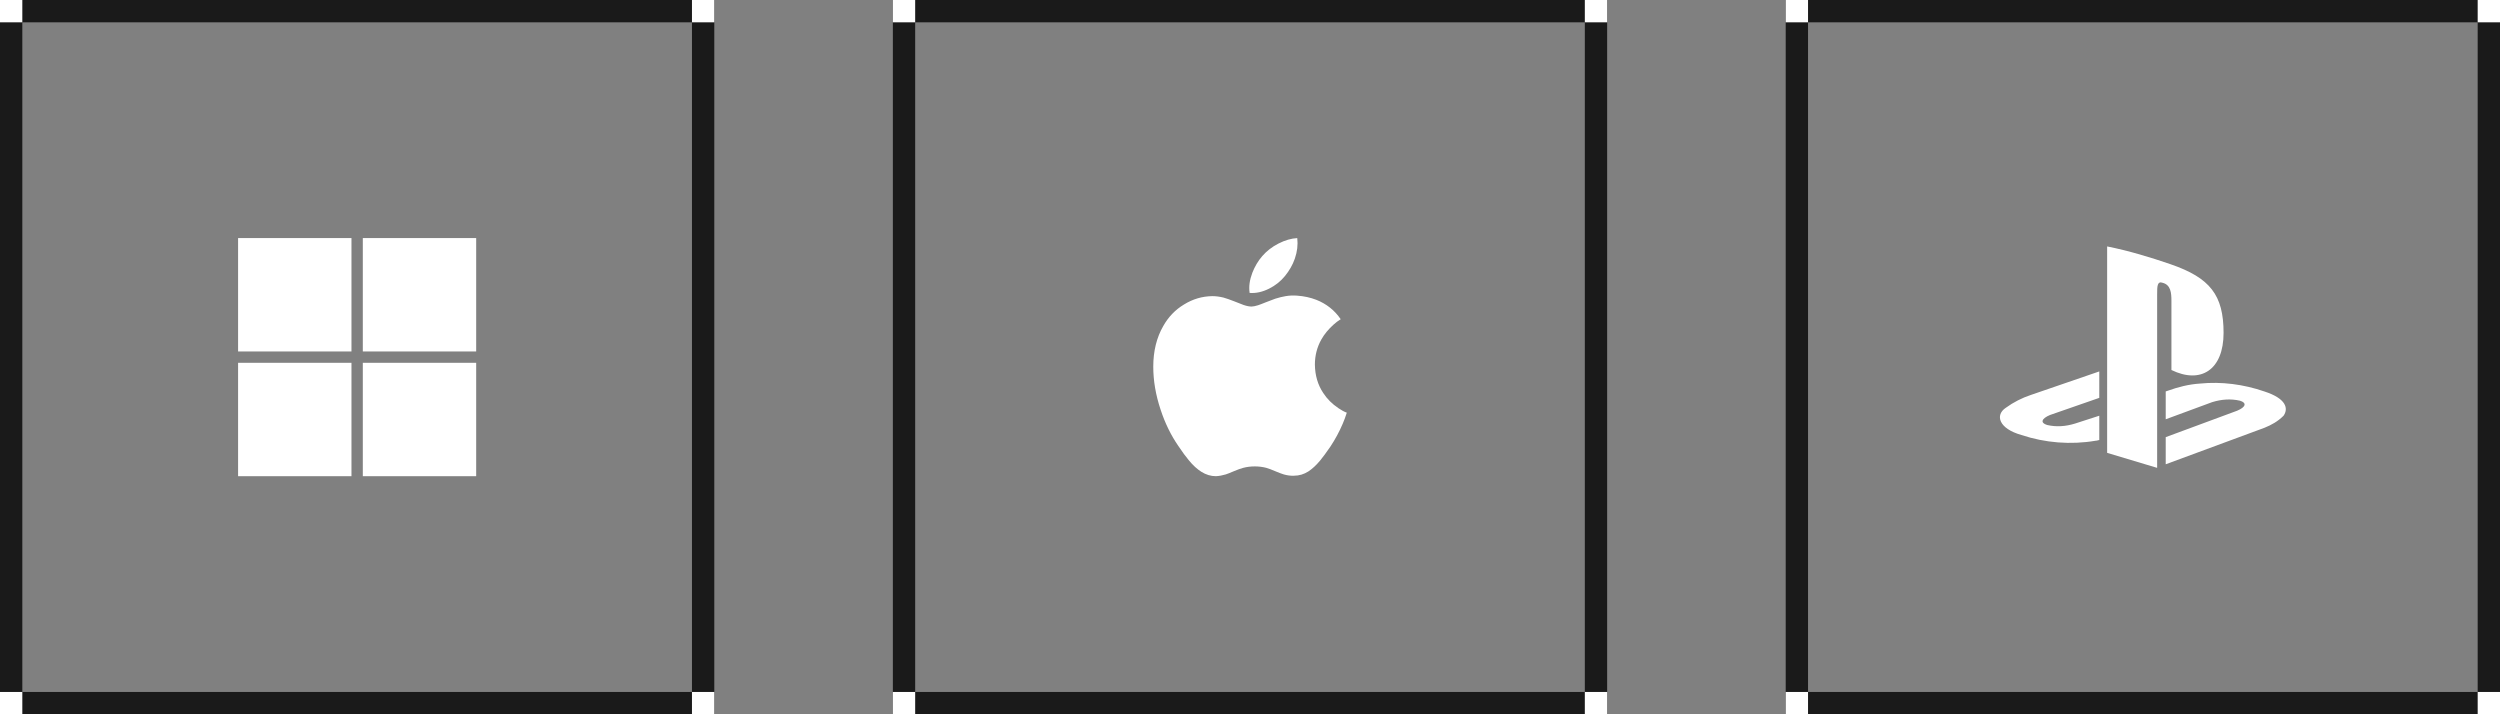 <svg xmlns="http://www.w3.org/2000/svg" width="224" height="64" viewBox="0 0 224 64" fill="none"><rect x="0" y="0" width="224" height="64" fill="#808080" stroke="none"/><rect x="1" y="1" width="62" height="62" stroke="#1A1A1A" stroke-width="2"></rect><g clip-path="url(#clip0_98_13968)"><path d="M21.333 21.333H31.492V31.492H21.333V21.333Z" fill="white"></path><path d="M32.508 21.333H42.666V31.492H32.508V21.333Z" fill="white"></path><path d="M21.333 32.508H31.492V42.666H21.333V32.508Z" fill="white"></path><path d="M32.508 32.508H42.666V42.666H32.508V32.508Z" fill="white"></path></g><rect width="2" height="2" fill="white"></rect><rect x="62" width="2" height="2" fill="white"></rect><rect x="62" y="62" width="2" height="2" fill="white"></rect><rect y="62" width="2" height="2" fill="white"></rect><rect x="81" y="1" width="62" height="62" stroke="#1A1A1A" stroke-width="2"></rect><path d="M107.628 42.264C107.269 42.034 106.896 41.704 106.522 41.244C106.264 40.942 105.948 40.511 105.574 39.951C104.928 39.017 104.396 37.94 103.994 36.719C103.548 35.383 103.333 34.104 103.333 32.854C103.333 31.461 103.635 30.24 104.224 29.22C104.683 28.401 105.301 27.755 106.091 27.28C106.881 26.792 107.715 26.548 108.62 26.534C108.936 26.534 109.266 26.577 109.625 26.663C109.884 26.735 110.2 26.849 110.573 26.993C111.062 27.18 111.335 27.295 111.421 27.324C111.708 27.424 111.953 27.467 112.139 27.467C112.283 27.467 112.484 27.424 112.714 27.352C112.843 27.309 113.087 27.223 113.432 27.079C113.777 26.95 114.05 26.849 114.265 26.763C114.596 26.663 114.912 26.577 115.199 26.534C115.544 26.476 115.889 26.462 116.219 26.49C116.851 26.534 117.426 26.663 117.943 26.864C118.848 27.223 119.581 27.798 120.127 28.602C119.897 28.746 119.681 28.904 119.48 29.091C119.035 29.493 118.661 29.938 118.388 30.427C118.001 31.116 117.814 31.878 117.814 32.668C117.828 33.63 118.072 34.478 118.561 35.21C118.906 35.742 119.365 36.202 119.926 36.575C120.199 36.762 120.443 36.891 120.673 36.977C120.558 37.351 120.428 37.681 120.313 37.954C119.997 38.701 119.624 39.377 119.207 40.009C118.819 40.569 118.518 40.986 118.288 41.258C117.929 41.69 117.584 42.005 117.239 42.235C116.837 42.494 116.406 42.623 115.946 42.623C115.63 42.638 115.329 42.594 115.027 42.508C114.854 42.451 114.596 42.365 114.265 42.221C113.935 42.077 113.662 41.977 113.461 41.919C113.131 41.833 112.786 41.79 112.427 41.79C112.067 41.79 111.723 41.833 111.392 41.919C111.162 41.977 110.904 42.077 110.588 42.207C110.214 42.365 109.97 42.465 109.826 42.508C109.539 42.594 109.237 42.652 108.95 42.666C108.49 42.666 108.059 42.537 107.628 42.264ZM113.72 25.858C113.116 26.16 112.542 26.289 111.967 26.246C111.881 25.672 111.967 25.082 112.211 24.436C112.427 23.89 112.714 23.387 113.102 22.942C113.49 22.497 113.964 22.123 114.553 21.821C115.142 21.52 115.702 21.362 116.234 21.333C116.305 21.936 116.234 22.54 116.018 23.172C115.817 23.747 115.515 24.264 115.127 24.738C114.74 25.212 114.265 25.585 113.72 25.858Z" fill="white"></path><rect x="80" width="2" height="2" fill="white"></rect><rect x="142" width="2" height="2" fill="white"></rect><rect x="142" y="62" width="2" height="2" fill="white"></rect><rect x="80" y="62" width="2" height="2" fill="white"></rect><rect x="161" y="1" width="62" height="62" stroke="#1A1A1A" stroke-width="2"></rect><path d="M179.712 36.544C178.752 37.184 179.072 38.4 181.12 38.976C183.232 39.68 185.536 39.872 187.776 39.488C187.904 39.488 188.032 39.424 188.096 39.424V37.248L185.92 37.952C185.088 38.208 184.256 38.272 183.424 38.08C182.784 37.888 182.912 37.504 183.68 37.184L188.096 35.648V33.28L181.952 35.392C181.184 35.648 180.416 36.032 179.712 36.544ZM194.56 26.944V33.152C197.184 34.432 199.232 33.152 199.232 29.824C199.232 26.432 198.016 24.896 194.496 23.68C192.64 23.04 190.72 22.464 188.8 22.08V40.576L193.28 41.92V26.368C193.28 25.664 193.28 25.152 193.792 25.344C194.496 25.536 194.56 26.24 194.56 26.944ZM202.88 35.072C201.024 34.432 199.04 34.176 197.12 34.368C196.096 34.432 195.136 34.688 194.24 35.008L194.048 35.072V37.568L198.208 36.032C199.04 35.776 199.872 35.712 200.704 35.904C201.344 36.096 201.216 36.48 200.448 36.8L194.048 39.168V41.6L202.88 38.336C203.52 38.08 204.096 37.76 204.608 37.248C205.056 36.608 204.864 35.712 202.88 35.072Z" fill="white"></path><rect x="160" width="2" height="2" fill="white"></rect><rect x="222" width="2" height="2" fill="white"></rect><rect x="222" y="62" width="2" height="2" fill="white"></rect><rect x="160" y="62" width="2" height="2" fill="white"></rect><defs><clipPath id="clip0_98_13968"><rect width="21.333" height="21.333" fill="white" transform="translate(21.333 21.333)"></rect></clipPath></defs></svg>